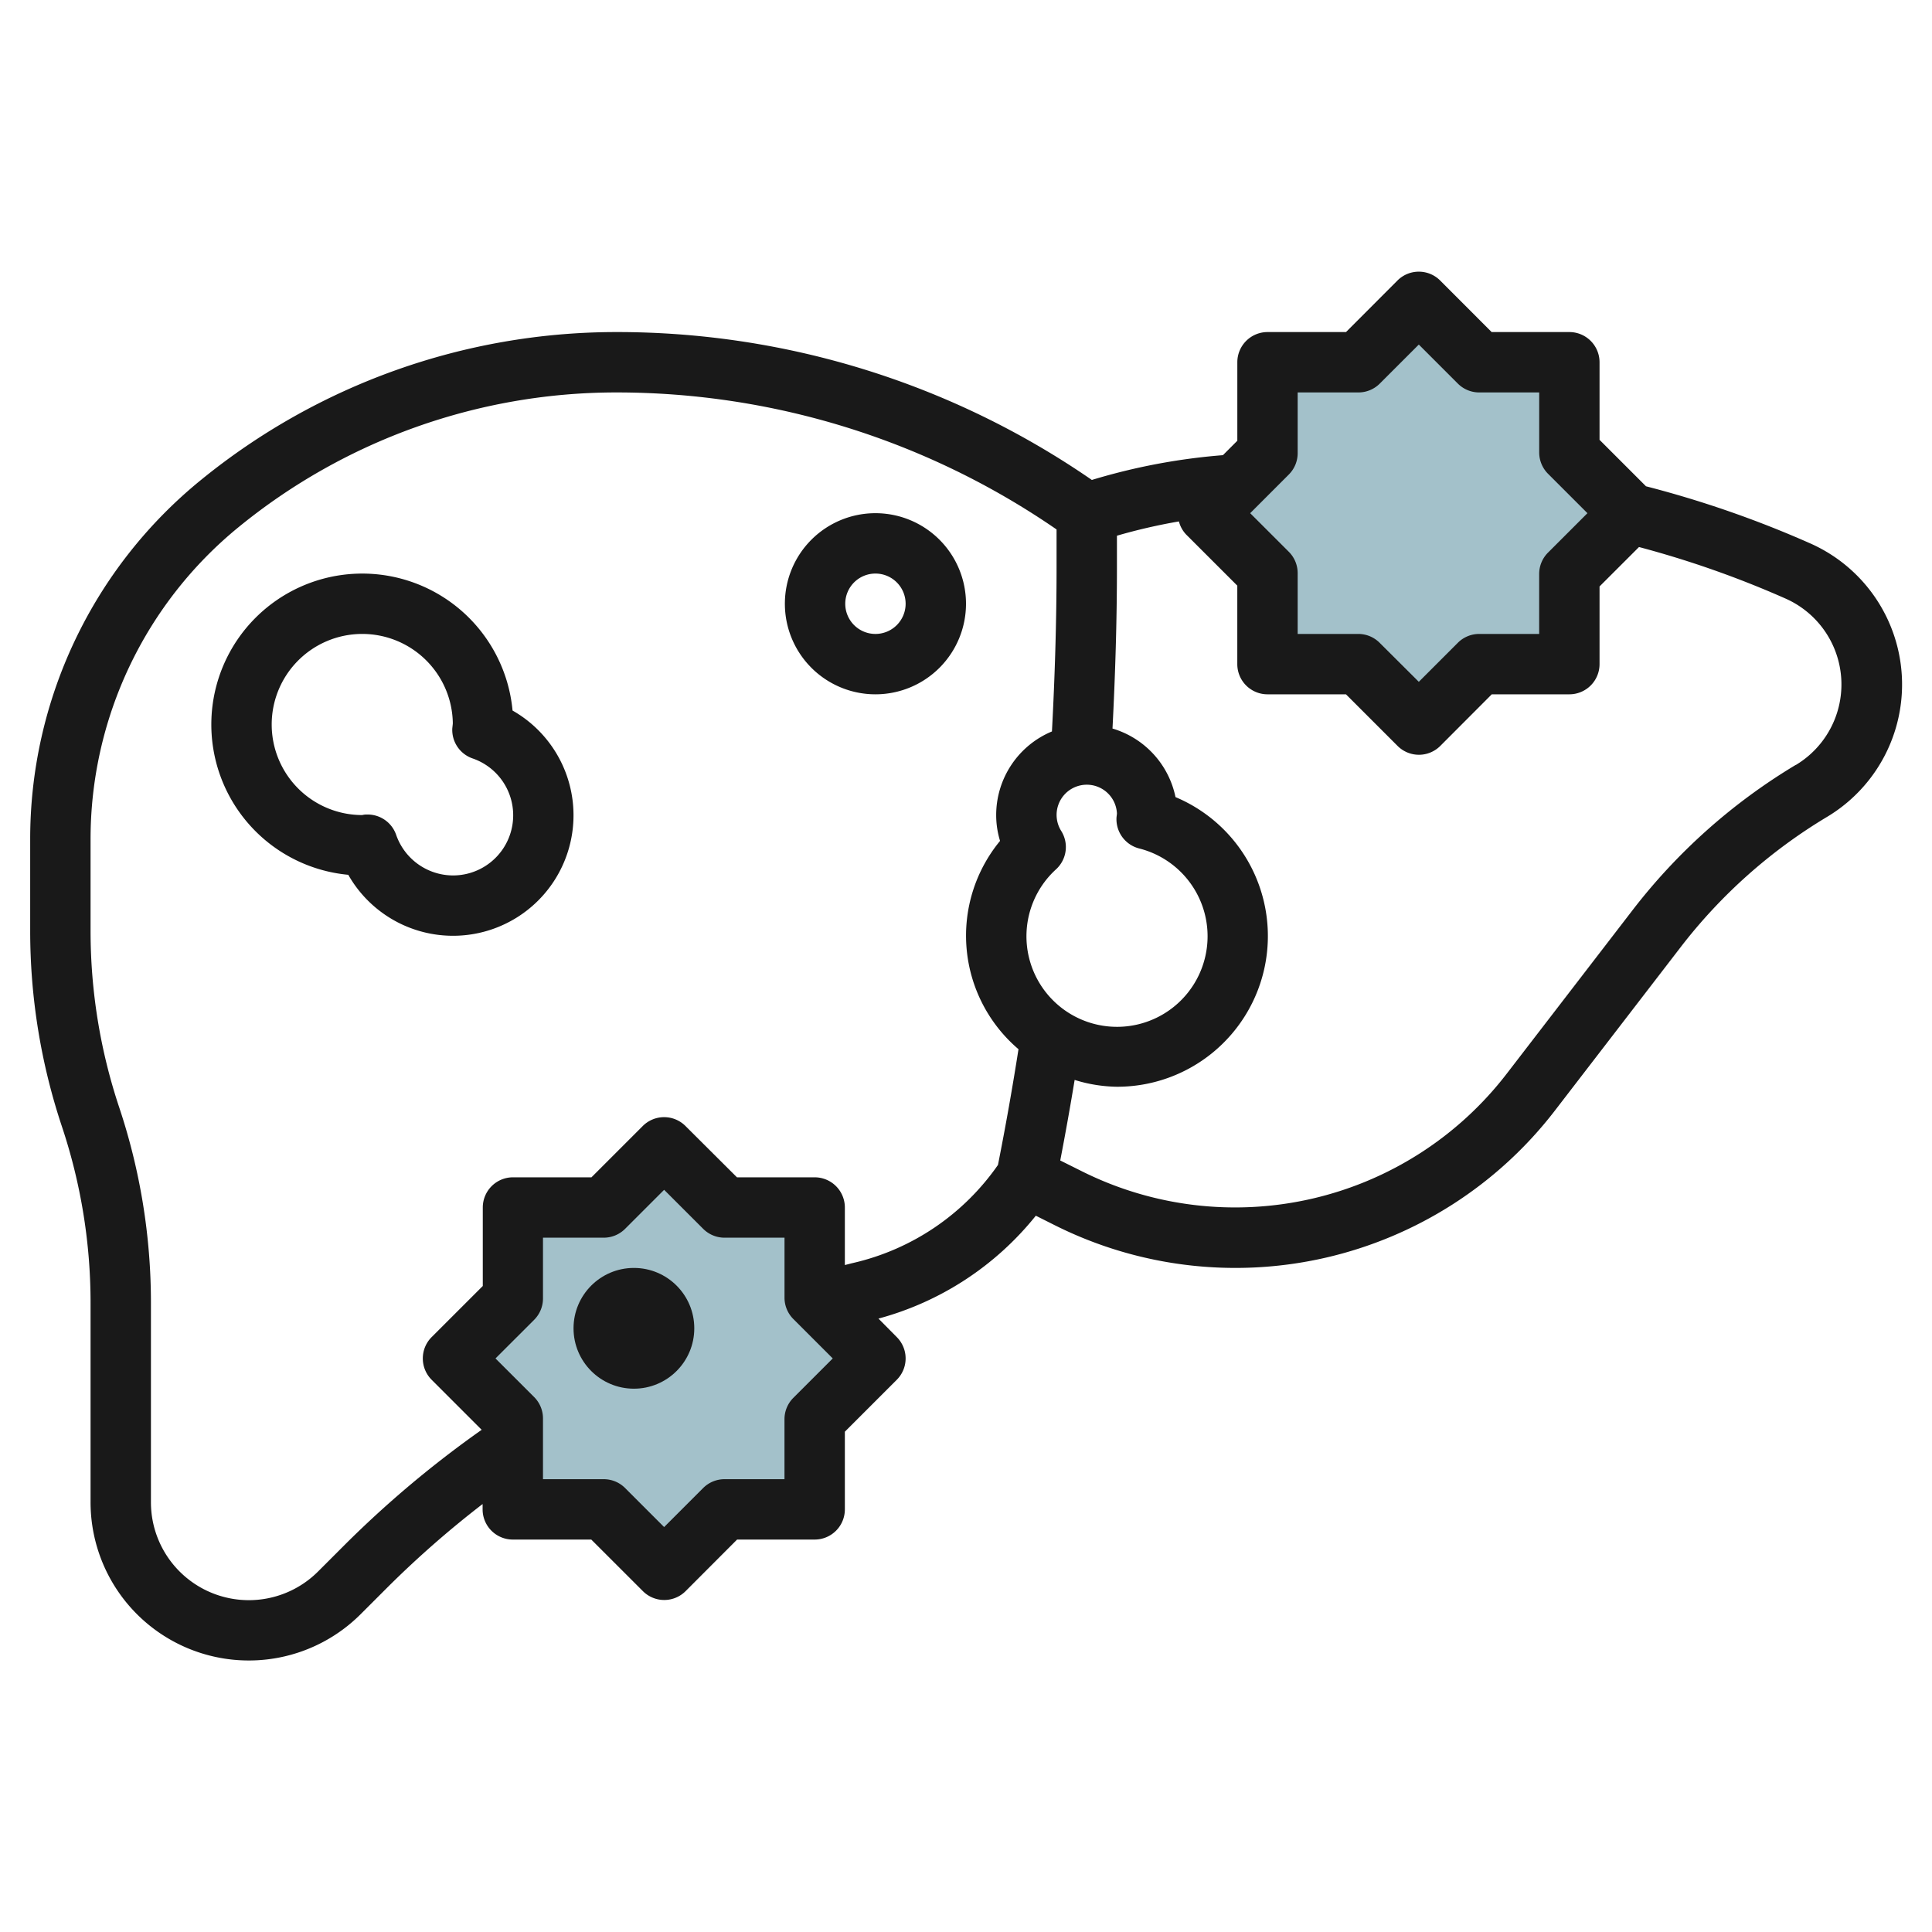 <?xml version="1.0" encoding="UTF-8"?>
<svg xmlns="http://www.w3.org/2000/svg" id="Layer_3" data-name="Layer 3" viewBox="0 0 64 64" width="512" height="512"><path d="M29,45s-1.139-1.139-2.014-2.014V40H24c-.873-.873-2-2-2-2s-1.126,1.126-2,2H16.986v3.014L15,45l1.987,1.987V50H20l2,2,2-2h2.984V47.016Z" style="fill:#a3c1ca"/><path d="M53.986,17l-2.014-2.013V12H48.984l-2-2-2,2H41.972v3.014L39.985,17l1.987,1.988V22h3.012l2,2,2-2h2.984V19.014C52.847,18.14,53.987,17,53.986,17Z" style="fill:#a3c1ca"/><path d="M59.965,18a34.938,34.938,0,0,0-5.439-1.891l-1.539-1.539V12a1,1,0,0,0-1-1H49.413L47.707,9.292a1,1,0,0,0-1.414,0L44.588,11h-2.6a1,1,0,0,0-1,1v2.6l-.477.478a20.472,20.472,0,0,0-4.342.821A27.683,27.683,0,0,0,20.4,11,21.779,21.779,0,0,0,6.642,15.912,15.322,15.322,0,0,0,1,27.816v3.023a20.469,20.469,0,0,0,1.051,6.478A18.454,18.454,0,0,1,3,43.163v6.6a5.242,5.242,0,0,0,8.949,3.707l.873-.873a33,33,0,0,1,3.165-2.774V50a1,1,0,0,0,1,1h2.6l1.71,1.709a1,1,0,0,0,1.414,0L24.417,51h2.57a1,1,0,0,0,1-1V47.427l1.72-1.72a1,1,0,0,0,0-1.414L29.1,43.68a10.02,10.02,0,0,0,5.213-3.408l.636.319a13.354,13.354,0,0,0,16.558-3.8l4.155-5.4a17.4,17.4,0,0,1,4.862-4.331A5.112,5.112,0,0,0,59.965,18ZM42.694,15.719a1,1,0,0,0,.293-.707V13H45a1,1,0,0,0,.707-.293L47,11.414l1.292,1.292A1,1,0,0,0,49,13h1.988v1.988a1,1,0,0,0,.293.707L52.586,17,51.28,18.306a1,1,0,0,0-.293.707V21H49a1,1,0,0,0-.707.293L47,22.586l-1.3-1.295A1,1,0,0,0,45,21H42.987V18.986a1,1,0,0,0-.293-.707L41.414,17ZM37.739,28.107a3,3,0,1,1-2.755.689,1,1,0,0,0,.172-1.267A1,1,0,1,1,37,26.945c0,.024-.012.105-.014.13A1,1,0,0,0,37.739,28.107ZM26.28,46.306a1,1,0,0,0-.293.707V49H24a1,1,0,0,0-.707.293L22,50.586l-1.3-1.3A1,1,0,0,0,20,49H17.987V46.986a1,1,0,0,0-.293-.707L16.414,45l1.28-1.279a1,1,0,0,0,.293-.707V41H20a1,1,0,0,0,.707-.293L22,39.414l1.292,1.291A1,1,0,0,0,24,41h1.988v1.988a1,1,0,0,0,.293.707L27.586,45Zm1.982-4.469c-.092.021-.183.047-.275.069V40a1,1,0,0,0-1-1H24.413l-1.706-1.7a1,1,0,0,0-1.414,0l-1.7,1.7h-2.6a1,1,0,0,0-1,1v2.6l-1.694,1.693a1,1,0,0,0,0,1.414l1.657,1.657a34.938,34.938,0,0,0-4.542,3.816l-.873.873A3.243,3.243,0,0,1,5,49.759v-6.6a20.442,20.442,0,0,0-1.052-6.478A18.476,18.476,0,0,1,3,30.839V27.816A13.338,13.338,0,0,1,7.907,17.459,19.781,19.781,0,0,1,20.4,13,25.687,25.687,0,0,1,35,17.539V18.8c0,1.8-.057,3.626-.153,5.43A3,3,0,0,0,33,27a2.915,2.915,0,0,0,.128.856,4.938,4.938,0,0,0,.611,6.9c-.2,1.277-.428,2.562-.68,3.834A8.041,8.041,0,0,1,28.262,41.837Zm31.227-16.5a19.421,19.421,0,0,0-5.418,4.826l-4.155,5.4A11.352,11.352,0,0,1,35.839,38.8l-.717-.358q.257-1.332.477-2.668A4.919,4.919,0,0,0,37,36a4.992,4.992,0,0,0,1.94-9.595,3,3,0,0,0-2.087-2.271c.091-1.773.147-3.56.147-5.332V17.746a18.725,18.725,0,0,1,2.053-.473.989.989,0,0,0,.24.434L40.987,19.4V22a1,1,0,0,0,1,1h2.6l1.71,1.71a1,1,0,0,0,1.414,0L49.417,23h2.57a1,1,0,0,0,1-1V19.427l1.307-1.306a32.736,32.736,0,0,1,4.858,1.709,3.111,3.111,0,0,1,.337,5.511Z" style="fill:#191919"/><circle cx="20.999" cy="44.002" r="2" style="fill:#191919"/><path d="M16.979,23.538a5,5,0,1,0-5.442,5.441,3.991,3.991,0,1,0,5.442-5.441ZM15,29a2,2,0,0,1-1.878-1.348,1,1,0,0,0-.944-.67h-.049A.556.556,0,0,0,12,27a3,3,0,1,1,3-3.045c0,.036-.017.155-.018.191a1,1,0,0,0,.67.977A1.992,1.992,0,0,1,15,29Z" style="fill:#191919"/><path d="M29,17a3,3,0,1,0,3,3A3,3,0,0,0,29,17Zm0,4a1,1,0,1,1,1-1A1,1,0,0,1,29,21Z" style="fill:#191919"/></svg>
